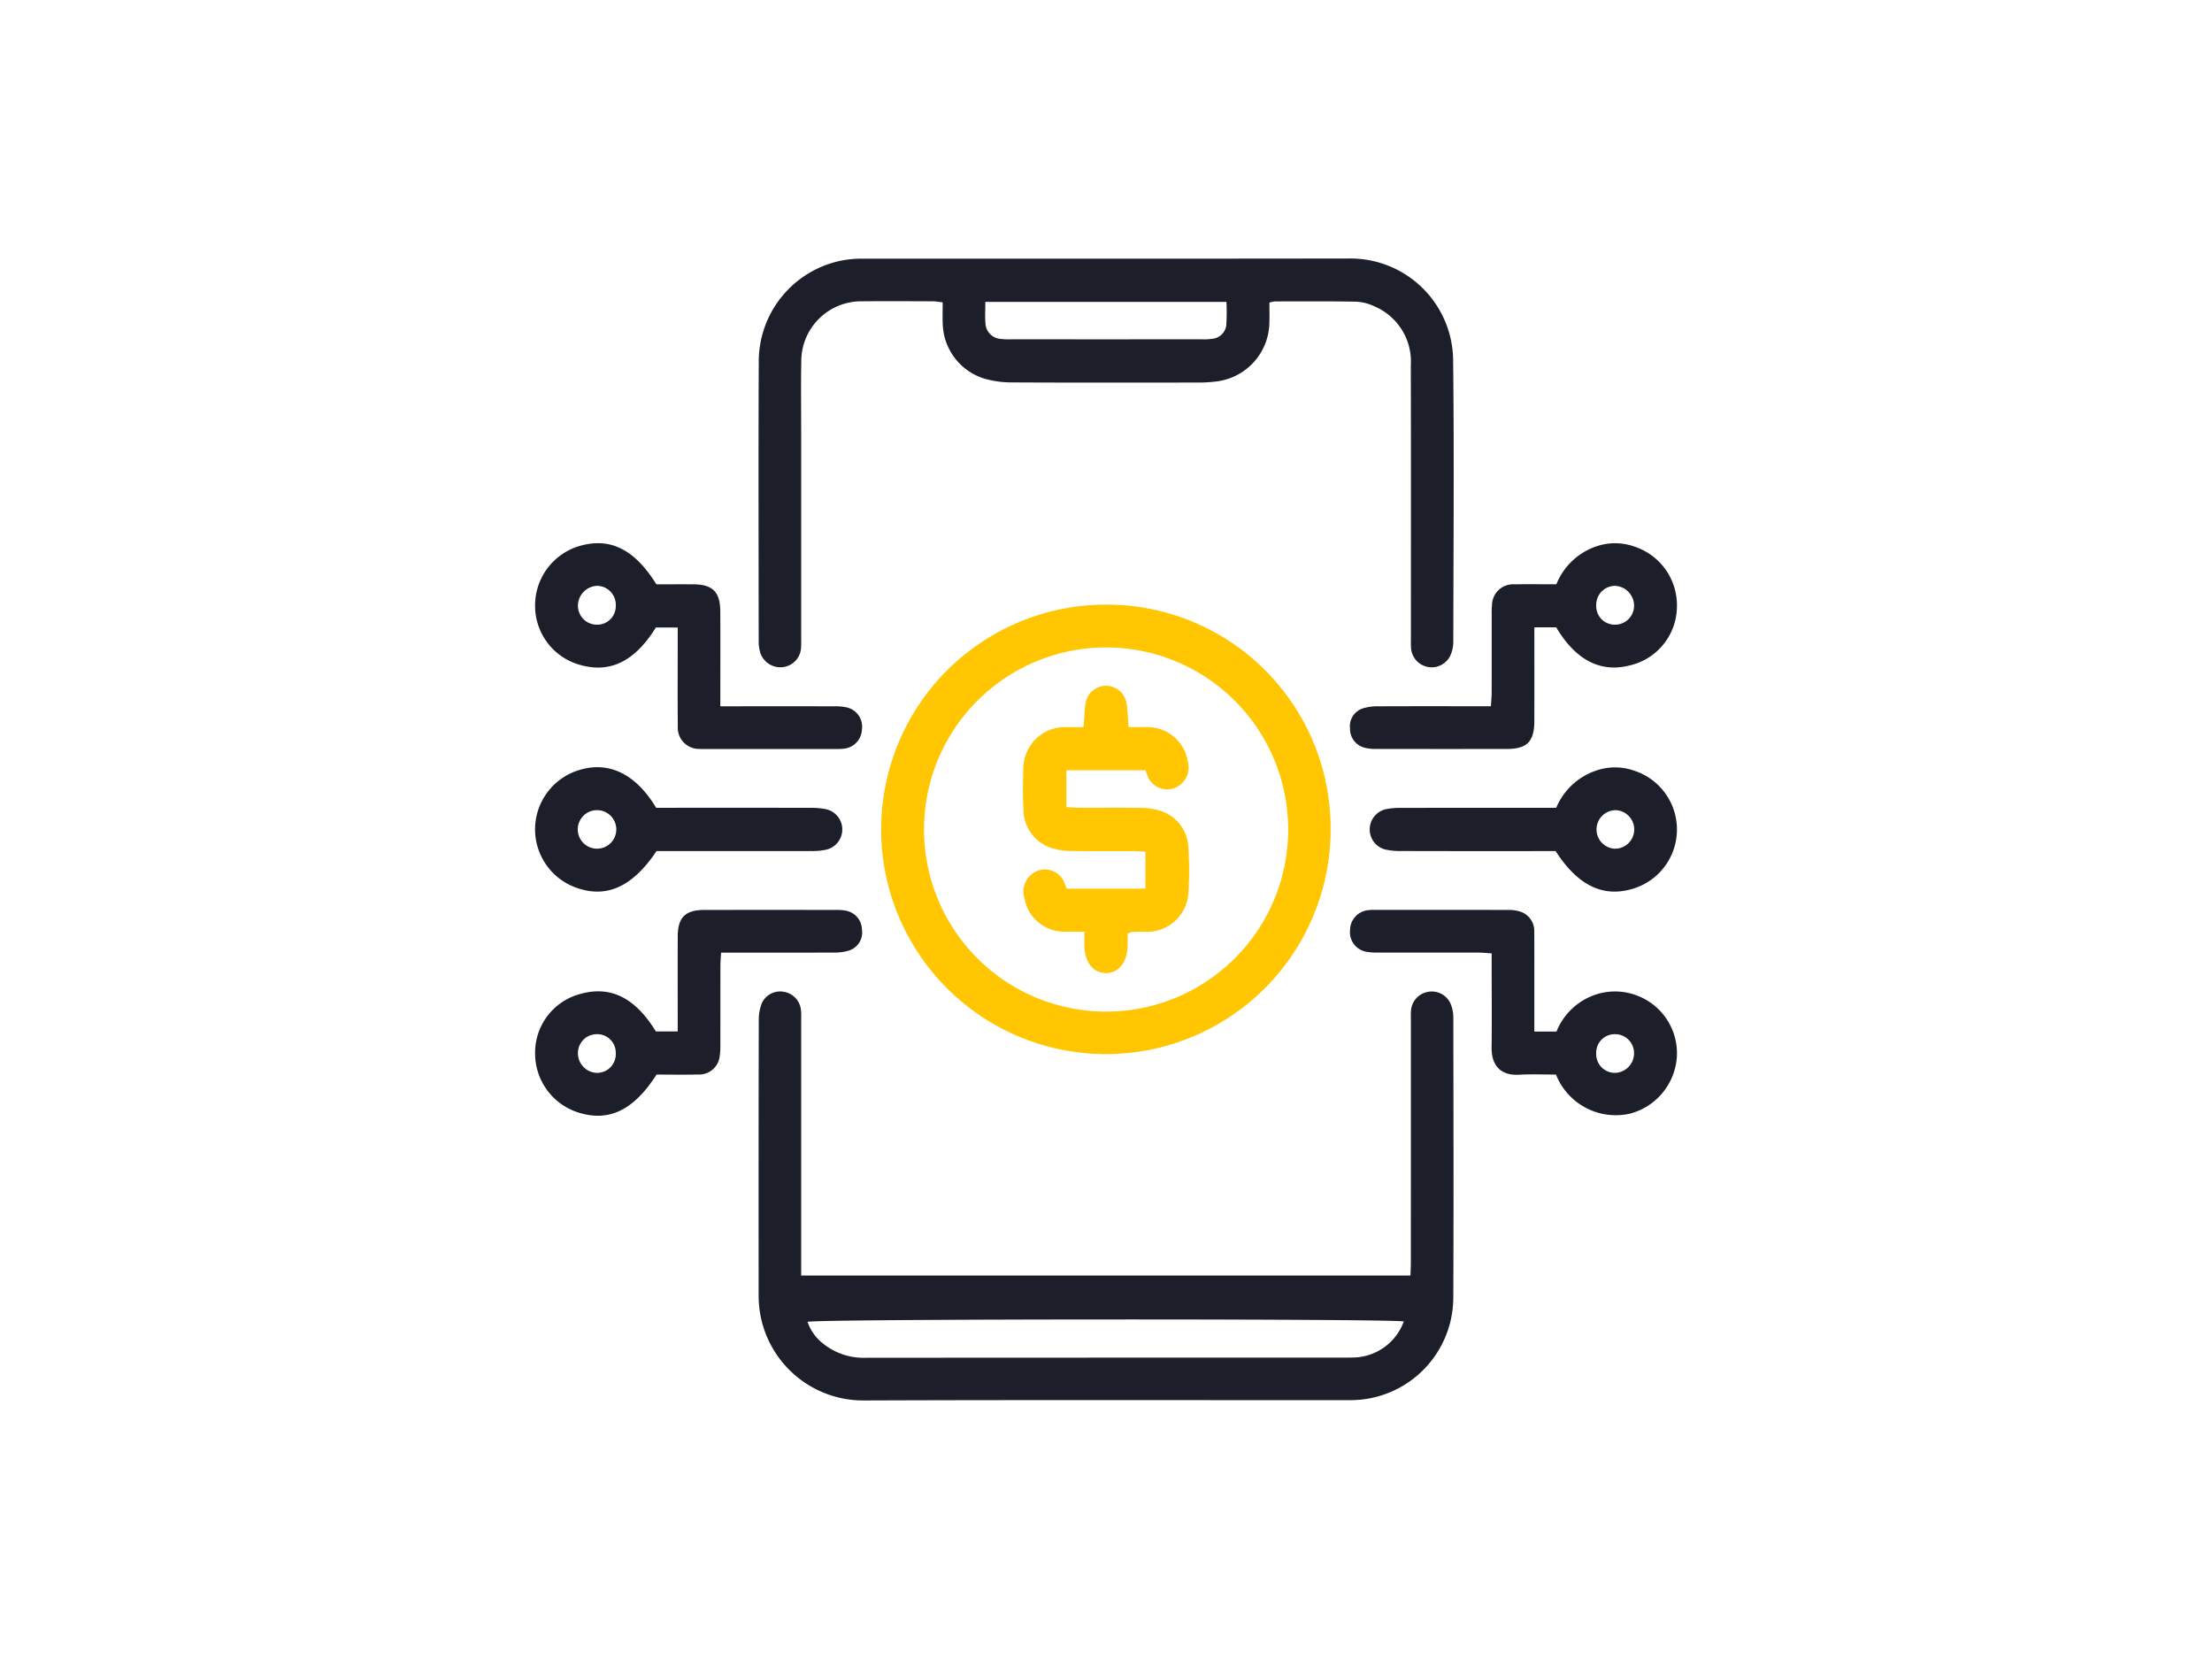 <svg xmlns="http://www.w3.org/2000/svg" width="85.654" height="64.241" viewBox="0 0 85.654 64.241"><defs><style>.cls-1{fill:#ffc601;}.cls-2{fill:#1c1e29;}.cls-3{fill:none;}</style></defs><g id="Шар_2" data-name="Шар 2"><g id="Шар_1-2" data-name="Шар 1"><path class="cls-1" d="M51.525,32.127a8.702,8.702,0,1,1-8.7-8.714A8.664,8.664,0,0,1,51.525,32.127ZM42.85,25.07a7.051,7.051,0,1,0,7.032,7.082A7.055,7.055,0,0,0,42.85,25.07Z"/><path class="cls-2" d="M55.268,38.413a.791.791,0,0,0-.631.735c-.011.135-.004.272-.004.408q0,4.649-.001,9.298c0,.175-.01.349-.016.538H31.023v-.558q0-4.626,0-9.253c0-.151.008-.303-.006-.453a.795.795,0,0,0-.65-.72.779.779,0,0,0-.865.433,1.737,1.737,0,0,0-.12.657q-.011,5.307-.005,10.614a4.049,4.049,0,0,0,4.095,4.117c6.244-.024,12.488-.008,18.732-.012a4.171,4.171,0,0,0,.9-.082,3.984,3.984,0,0,0,3.171-3.907c.017-3.613.006-7.227.001-10.84a1.344,1.344,0,0,0-.107-.524A.794.794,0,0,0,55.268,38.413ZM52.574,52.557c-.15.013-.302.013-.453.013q-9.291.001-18.582.006a2.497,2.497,0,0,1-1.642-.53,1.796,1.796,0,0,1-.627-.861c.377-.118,22.706-.124,23.088-.014A2.124,2.124,0,0,1,52.574,52.557Z"/><path class="cls-2" d="M30.297,25.835A.799.799,0,0,0,31.02,25.04c.008-.136.003-.272.003-.408q0-4.013,0-8.026c0-.862-.013-1.723.004-2.585a2.325,2.325,0,0,1,2.366-2.354c.907-.009,1.814-.003,2.721,0,.115,0,.231.023.389.04,0,.294-.009.564.002.833a2.283,2.283,0,0,0,1.621,2.124,3.842,3.842,0,0,0,1.069.144c2.418.012,4.837.007,7.255.005a5.265,5.265,0,0,0,.587-.035A2.332,2.332,0,0,0,49.154,12.46c.007-.239.001-.479.001-.742a1.176,1.176,0,0,1,.196-.047c1.058,0,2.116-.009,3.174.011a1.827,1.827,0,0,1,.694.18,2.32,2.32,0,0,1,1.411,2.286c.009,3.507.004,7.013.004,10.52,0,.136-.006.273.004.408a.801.801,0,0,0,1.525.304,1.322,1.322,0,0,0,.112-.523c.006-3.628.035-7.256-.006-10.883a3.975,3.975,0,0,0-4.004-3.964c-6.288.011-12.576.003-18.864.007a3.926,3.926,0,0,0-.854.081A3.987,3.987,0,0,0,29.381,14.01c-.015,3.597-.005,7.195-.002,10.792a1.541,1.541,0,0,0,.053.447A.818.818,0,0,0,30.297,25.835ZM38.154,11.69h9.337a7.979,7.979,0,0,1-.007.906.601.601,0,0,1-.549.524,2.346,2.346,0,0,1-.407.019q-3.696.001-7.393,0a2.566,2.566,0,0,1-.407-.017.632.632,0,0,1-.569-.609C38.138,12.259,38.154,12.002,38.154,11.69Z"/><path class="cls-2" d="M32.872,36.808a.733.733,0,0,0,.504-.817.755.755,0,0,0-.586-.719,1.684,1.684,0,0,0-.404-.037q-2.562-.004-5.123,0c-.727.002-1.017.295-1.019,1.02-.004,1.058-.001,2.116-.001,3.174v.511h-.846c-.798-1.302-1.744-1.775-2.903-1.458a2.349,2.349,0,0,0-1.773,2.296,2.395,2.395,0,0,0,1.706,2.311c1.166.356,2.121-.109,2.996-1.479.524,0,1.067.011,1.61-.003a.797.797,0,0,0,.838-.73,2.694,2.694,0,0,0,.023-.452c.002-.997,0-1.995.002-2.992,0-.162.014-.323.024-.545h.567c1.27,0,2.539.003,3.808-.003A1.889,1.889,0,0,0,32.872,36.808Zm-9.738,4.737a.76.76,0,0,1-.755-.737.732.732,0,0,1,.718-.762.717.717,0,0,1,.747.729A.725.725,0,0,1,23.134,41.544Z"/><path class="cls-2" d="M22.453,25.744c1.173.337,2.126-.13,2.944-1.446h.846c0,.309,0,.592,0,.876,0,.982-.007,1.965.004,2.947a.821.821,0,0,0,.839.879c.075.006.151.003.227.003q2.516,0,5.032,0a2.337,2.337,0,0,0,.317-.011.777.777,0,0,0,.714-.751.764.764,0,0,0-.637-.858,2.088,2.088,0,0,0-.45-.033q-1.904-.004-3.808-.001h-.588v-.549c0-1.043.005-2.086-.002-3.128-.005-.755-.298-1.042-1.045-1.046-.482-.002-.965,0-1.429,0-.844-1.353-1.782-1.82-2.951-1.491A2.396,2.396,0,0,0,20.72,23.46,2.371,2.371,0,0,0,22.453,25.744Zm.677-3.059a.734.734,0,0,1,.715.771.716.716,0,0,1-.743.733A.732.732,0,0,1,22.38,23.43.772.772,0,0,1,23.13,22.685Z"/><path class="cls-2" d="M52.771,27.431a.724.724,0,0,0-.495.779.751.751,0,0,0,.556.741,1.668,1.668,0,0,0,.447.049q2.539.005,5.078.001c.775-.002,1.054-.288,1.056-1.078.003-1.043.001-2.086.001-3.128v-.504h.846c.749,1.264,1.711,1.762,2.827,1.48a2.353,2.353,0,0,0,1.847-2.239,2.394,2.394,0,0,0-1.675-2.377,2.227,2.227,0,0,0-1.468.01,2.553,2.553,0,0,0-1.525,1.46c-.555,0-1.083-.008-1.611.002a.816.816,0,0,0-.88.789,3.157,3.157,0,0,0-.012.407c-.001.997.001,1.995-.002,2.992,0,.161-.017.321-.029.532H57.202c-1.285,0-2.569-.003-3.854.003A1.853,1.853,0,0,0,52.771,27.431Zm9.772-4.746a.772.772,0,0,1,.732.763.734.734,0,0,1-.74.741.716.716,0,0,1-.725-.752A.733.733,0,0,1,62.543,22.685Z"/><path class="cls-2" d="M63.349,38.535a2.379,2.379,0,0,0-1.556-.024,2.482,2.482,0,0,0-1.522,1.434H59.413c0-.794,0-1.532,0-2.27,0-.529.001-1.058-.003-1.587a.783.783,0,0,0-.559-.793,1.519,1.519,0,0,0-.49-.06q-2.539-.006-5.077-.002a2.235,2.235,0,0,0-.272.007.784.784,0,0,0-.735.779.768.768,0,0,0,.662.84,2.312,2.312,0,0,0,.451.026c1.284.002,2.569,0,3.853.002.16,0,.32.018.518.03V37.46c0,1.028.011,2.055-.003,3.083-.011.817.447,1.11,1.074,1.073.479-.028.961-.006,1.42-.006a2.49,2.49,0,0,0,2.873,1.511,2.443,2.443,0,0,0,1.807-2.191A2.389,2.389,0,0,0,63.349,38.535Zm-.809,3.009a.724.724,0,0,1-.731-.749.716.716,0,0,1,.726-.749.733.733,0,0,1,.739.742A.758.758,0,0,1,62.541,41.544Z"/><path class="cls-2" d="M31.388,31.282q-2.721-.006-5.442-.002h-.538c-.764-1.275-1.778-1.786-2.874-1.491a2.398,2.398,0,0,0-.101,4.624c1.12.35,2.091-.114,2.989-1.457h.508q2.744,0,5.487-.002a2.583,2.583,0,0,0,.584-.054.804.804,0,0,0,.014-1.559A2.774,2.774,0,0,0,31.388,31.282Zm-8.277,1.581a.746.746,0,0,1,.015-1.492.746.746,0,0,1-.015,1.492Z"/><path class="cls-2" d="M63.283,29.844a2.234,2.234,0,0,0-1.381-.036A2.565,2.565,0,0,0,60.261,31.28h-.56q-2.721,0-5.442.003a2.716,2.716,0,0,0-.628.059.804.804,0,0,0-.015,1.547,2.575,2.575,0,0,0,.628.064q2.744.007,5.487.003h.506c.842,1.307,1.795,1.783,2.905,1.483a2.395,2.395,0,0,0,.142-4.595Zm-.768,3.02a.747.747,0,0,1,.04-1.492.746.746,0,0,1-.04,1.492Z"/><path class="cls-1" d="M41.293,29.827V31.254c.183.009.343.024.504.025.771.003,1.541-.009,2.312.006a2.652,2.652,0,0,1,.846.117,1.555,1.555,0,0,1,1.063,1.445,13.469,13.469,0,0,1,.004,1.676,1.607,1.607,0,0,1-1.67,1.559,5.327,5.327,0,0,0-.543.009.676.676,0,0,0-.145.063c0,.146.006.323-.001.498-.024.63-.362,1.036-.849,1.027-.473-.008-.796-.401-.822-1.007-.008-.178-.001-.357-.001-.593-.284,0-.522.004-.759-.001a1.57,1.57,0,0,1-1.566-1.31.859.859,0,0,1,.539-1.059.818.818,0,0,1,1.041.553c.017.041.033.082.059.148h3.049V32.981c-.175-.009-.336-.023-.497-.024-.771-.003-1.541.009-2.312-.006a2.626,2.626,0,0,1-.846-.118,1.572,1.572,0,0,1-1.068-1.49c-.03-.527-.02-1.058-.004-1.586A1.614,1.614,0,0,1,41.3,28.154c.208.012.417.002.654.002.014-.172.025-.303.036-.434a4.302,4.302,0,0,1,.045-.495.803.803,0,0,1,1.587.018c.047.28.05.567.078.911.246,0,.483-.004.72.001a1.576,1.576,0,0,1,1.578,1.35.853.853,0,0,1-.545,1.017.817.817,0,0,1-1.043-.549c-.017-.041-.032-.082-.059-.149Z"/><rect class="cls-3" width="85.654" height="64.241"/></g></g></svg>